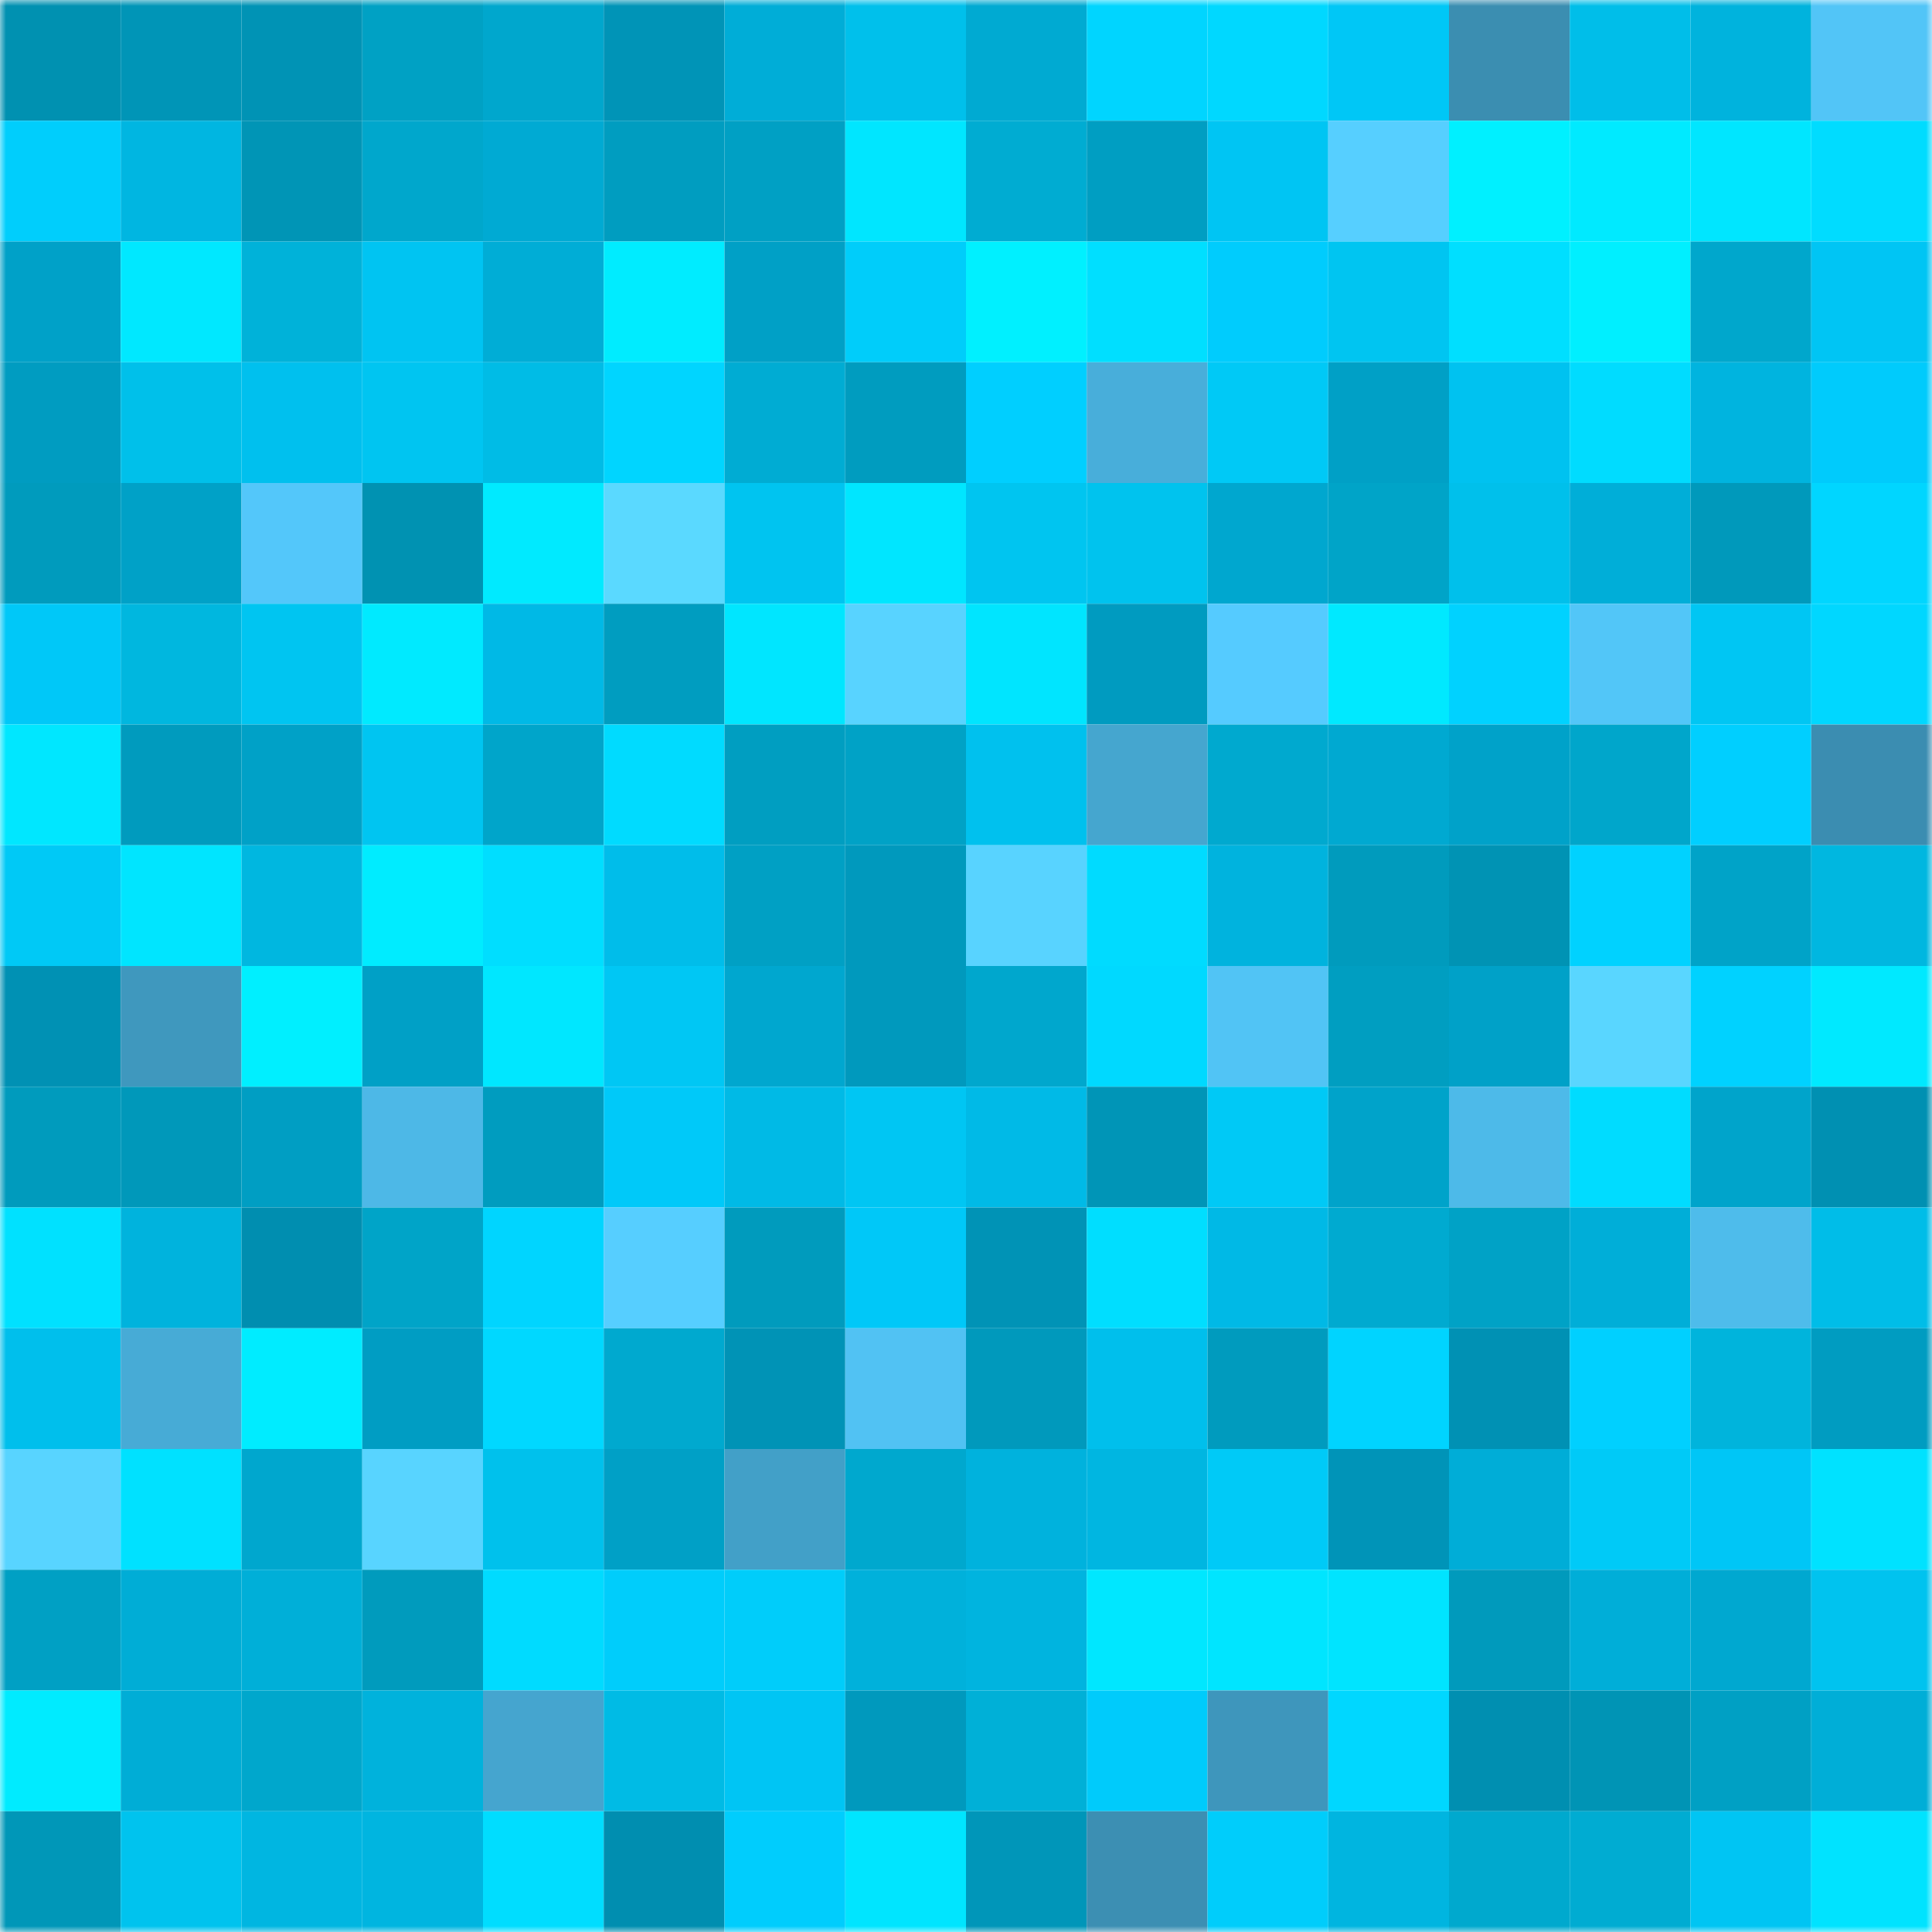 <svg viewBox="0 0 160 160" fill="none" role="img" xmlns="http://www.w3.org/2000/svg" width="240" height="240" name="ens%2Cweb3og007.eth"><mask id="402834199" mask-type="alpha" maskUnits="userSpaceOnUse" x="0" y="0" width="160" height="160"><rect width="160" height="160" fill="#FFFFFF"></rect></mask><g mask="url(#402834199)"><rect x="0" y="0" width="10" height="10" fill="#0091b1"></rect><rect x="10" y="0" width="10" height="10" fill="#0095b7"></rect><rect x="20" y="0" width="10" height="10" fill="#0093b5"></rect><rect x="30" y="0" width="10" height="10" fill="#00a1c4"></rect><rect x="40" y="0" width="10" height="10" fill="#00a7cd"></rect><rect x="50" y="0" width="10" height="10" fill="#0094b7"></rect><rect x="60" y="0" width="10" height="10" fill="#00add7"></rect><rect x="70" y="0" width="10" height="10" fill="#00c0eb"></rect><rect x="80" y="0" width="10" height="10" fill="#00aad2"></rect><rect x="90" y="0" width="10" height="10" fill="#00d5ff"></rect><rect x="100" y="0" width="10" height="10" fill="#00d8ff"></rect><rect x="110" y="0" width="10" height="10" fill="#00c7f6"></rect><rect x="120" y="0" width="10" height="10" fill="#3b8eb1"></rect><rect x="130" y="0" width="10" height="10" fill="#00bee9"></rect><rect x="140" y="0" width="10" height="10" fill="#00b3dd"></rect><rect x="150" y="0" width="10" height="10" fill="#52c5f7"></rect><rect x="0" y="10" width="10" height="10" fill="#00cefc"></rect><rect x="10" y="10" width="10" height="10" fill="#00b6e1"></rect><rect x="20" y="10" width="10" height="10" fill="#0095b6"></rect><rect x="30" y="10" width="10" height="10" fill="#00a7cc"></rect><rect x="40" y="10" width="10" height="10" fill="#00aad3"></rect><rect x="50" y="10" width="10" height="10" fill="#009dc0"></rect><rect x="60" y="10" width="10" height="10" fill="#00a0c4"></rect><rect x="70" y="10" width="10" height="10" fill="#00e6ff"></rect><rect x="80" y="10" width="10" height="10" fill="#00acd2"></rect><rect x="90" y="10" width="10" height="10" fill="#009ec2"></rect><rect x="100" y="10" width="10" height="10" fill="#00c5f3"></rect><rect x="110" y="10" width="10" height="10" fill="#56cfff"></rect><rect x="120" y="10" width="10" height="10" fill="#00f0ff"></rect><rect x="130" y="10" width="10" height="10" fill="#00eaff"></rect><rect x="140" y="10" width="10" height="10" fill="#00e6ff"></rect><rect x="150" y="10" width="10" height="10" fill="#00dcff"></rect><rect x="0" y="20" width="10" height="10" fill="#00a1c8"></rect><rect x="10" y="20" width="10" height="10" fill="#00e8ff"></rect><rect x="20" y="20" width="10" height="10" fill="#00b2d9"></rect><rect x="30" y="20" width="10" height="10" fill="#00c4f2"></rect><rect x="40" y="20" width="10" height="10" fill="#00add6"></rect><rect x="50" y="20" width="10" height="10" fill="#00ecff"></rect><rect x="60" y="20" width="10" height="10" fill="#00a0c6"></rect><rect x="70" y="20" width="10" height="10" fill="#00cdfa"></rect><rect x="80" y="20" width="10" height="10" fill="#00f0ff"></rect><rect x="90" y="20" width="10" height="10" fill="#00dfff"></rect><rect x="100" y="20" width="10" height="10" fill="#00ccfd"></rect><rect x="110" y="20" width="10" height="10" fill="#00c5f1"></rect><rect x="120" y="20" width="10" height="10" fill="#00dfff"></rect><rect x="130" y="20" width="10" height="10" fill="#00efff"></rect><rect x="140" y="20" width="10" height="10" fill="#00a7cc"></rect><rect x="150" y="20" width="10" height="10" fill="#00c5f4"></rect><rect x="0" y="30" width="10" height="10" fill="#009cc1"></rect><rect x="10" y="30" width="10" height="10" fill="#00c0ea"></rect><rect x="20" y="30" width="10" height="10" fill="#00c0ee"></rect><rect x="30" y="30" width="10" height="10" fill="#00c5f1"></rect><rect x="40" y="30" width="10" height="10" fill="#00bce6"></rect><rect x="50" y="30" width="10" height="10" fill="#00d5ff"></rect><rect x="60" y="30" width="10" height="10" fill="#00acd3"></rect><rect x="70" y="30" width="10" height="10" fill="#009cbf"></rect><rect x="80" y="30" width="10" height="10" fill="#00cfff"></rect><rect x="90" y="30" width="10" height="10" fill="#48aeda"></rect><rect x="100" y="30" width="10" height="10" fill="#00c9f6"></rect><rect x="110" y="30" width="10" height="10" fill="#00a0c6"></rect><rect x="120" y="30" width="10" height="10" fill="#00c2f0"></rect><rect x="130" y="30" width="10" height="10" fill="#00dcff"></rect><rect x="140" y="30" width="10" height="10" fill="#00b4df"></rect><rect x="150" y="30" width="10" height="10" fill="#00cbfc"></rect><rect x="0" y="40" width="10" height="10" fill="#009bbd"></rect><rect x="10" y="40" width="10" height="10" fill="#00a1c7"></rect><rect x="20" y="40" width="10" height="10" fill="#53c7fa"></rect><rect x="30" y="40" width="10" height="10" fill="#0092b2"></rect><rect x="40" y="40" width="10" height="10" fill="#00eaff"></rect><rect x="50" y="40" width="10" height="10" fill="#5ad9ff"></rect><rect x="60" y="40" width="10" height="10" fill="#00c4f0"></rect><rect x="70" y="40" width="10" height="10" fill="#00e6ff"></rect><rect x="80" y="40" width="10" height="10" fill="#00c5f0"></rect><rect x="90" y="40" width="10" height="10" fill="#00c3ee"></rect><rect x="100" y="40" width="10" height="10" fill="#00a7cf"></rect><rect x="110" y="40" width="10" height="10" fill="#00a4c8"></rect><rect x="120" y="40" width="10" height="10" fill="#00c0eb"></rect><rect x="130" y="40" width="10" height="10" fill="#00aed8"></rect><rect x="140" y="40" width="10" height="10" fill="#0099bb"></rect><rect x="150" y="40" width="10" height="10" fill="#00d6ff"></rect><rect x="0" y="50" width="10" height="10" fill="#00c8f8"></rect><rect x="10" y="50" width="10" height="10" fill="#00b7df"></rect><rect x="20" y="50" width="10" height="10" fill="#00c5f1"></rect><rect x="30" y="50" width="10" height="10" fill="#00eaff"></rect><rect x="40" y="50" width="10" height="10" fill="#00b9e6"></rect><rect x="50" y="50" width="10" height="10" fill="#009dc0"></rect><rect x="60" y="50" width="10" height="10" fill="#00e6ff"></rect><rect x="70" y="50" width="10" height="10" fill="#58d3ff"></rect><rect x="80" y="50" width="10" height="10" fill="#00e5ff"></rect><rect x="90" y="50" width="10" height="10" fill="#009bc0"></rect><rect x="100" y="50" width="10" height="10" fill="#55cbff"></rect><rect x="110" y="50" width="10" height="10" fill="#00e9ff"></rect><rect x="120" y="50" width="10" height="10" fill="#00d2ff"></rect><rect x="130" y="50" width="10" height="10" fill="#52c6f8"></rect><rect x="140" y="50" width="10" height="10" fill="#00c6f3"></rect><rect x="150" y="50" width="10" height="10" fill="#00d7ff"></rect><rect x="0" y="60" width="10" height="10" fill="#00e7ff"></rect><rect x="10" y="60" width="10" height="10" fill="#009bbe"></rect><rect x="20" y="60" width="10" height="10" fill="#00a1c7"></rect><rect x="30" y="60" width="10" height="10" fill="#00c5f1"></rect><rect x="40" y="60" width="10" height="10" fill="#00a5ca"></rect><rect x="50" y="60" width="10" height="10" fill="#00dbff"></rect><rect x="60" y="60" width="10" height="10" fill="#009ec1"></rect><rect x="70" y="60" width="10" height="10" fill="#00a2c6"></rect><rect x="80" y="60" width="10" height="10" fill="#00c1ee"></rect><rect x="90" y="60" width="10" height="10" fill="#45a6cf"></rect><rect x="100" y="60" width="10" height="10" fill="#00a9cf"></rect><rect x="110" y="60" width="10" height="10" fill="#00a9d1"></rect><rect x="120" y="60" width="10" height="10" fill="#00a2c9"></rect><rect x="130" y="60" width="10" height="10" fill="#00a6cb"></rect><rect x="140" y="60" width="10" height="10" fill="#00cfff"></rect><rect x="150" y="60" width="10" height="10" fill="#3b8db1"></rect><rect x="0" y="70" width="10" height="10" fill="#00c9f6"></rect><rect x="10" y="70" width="10" height="10" fill="#00e5ff"></rect><rect x="20" y="70" width="10" height="10" fill="#00b7e0"></rect><rect x="30" y="70" width="10" height="10" fill="#00ecff"></rect><rect x="40" y="70" width="10" height="10" fill="#00deff"></rect><rect x="50" y="70" width="10" height="10" fill="#00bdea"></rect><rect x="60" y="70" width="10" height="10" fill="#00a0c4"></rect><rect x="70" y="70" width="10" height="10" fill="#0099bd"></rect><rect x="80" y="70" width="10" height="10" fill="#58d3ff"></rect><rect x="90" y="70" width="10" height="10" fill="#00dbff"></rect><rect x="100" y="70" width="10" height="10" fill="#00b3de"></rect><rect x="110" y="70" width="10" height="10" fill="#009bbd"></rect><rect x="120" y="70" width="10" height="10" fill="#0093b4"></rect><rect x="130" y="70" width="10" height="10" fill="#00d2ff"></rect><rect x="140" y="70" width="10" height="10" fill="#00a3c8"></rect><rect x="150" y="70" width="10" height="10" fill="#00b7e0"></rect><rect x="0" y="80" width="10" height="10" fill="#0091b4"></rect><rect x="10" y="80" width="10" height="10" fill="#3f98be"></rect><rect x="20" y="80" width="10" height="10" fill="#00efff"></rect><rect x="30" y="80" width="10" height="10" fill="#00a0c6"></rect><rect x="40" y="80" width="10" height="10" fill="#00e7ff"></rect><rect x="50" y="80" width="10" height="10" fill="#00c7f4"></rect><rect x="60" y="80" width="10" height="10" fill="#00a7cf"></rect><rect x="70" y="80" width="10" height="10" fill="#0099bd"></rect><rect x="80" y="80" width="10" height="10" fill="#00a7cd"></rect><rect x="90" y="80" width="10" height="10" fill="#00d9ff"></rect><rect x="100" y="80" width="10" height="10" fill="#51c4f5"></rect><rect x="110" y="80" width="10" height="10" fill="#009ec1"></rect><rect x="120" y="80" width="10" height="10" fill="#00a1c8"></rect><rect x="130" y="80" width="10" height="10" fill="#59d6ff"></rect><rect x="140" y="80" width="10" height="10" fill="#00d2ff"></rect><rect x="150" y="80" width="10" height="10" fill="#00e9ff"></rect><rect x="0" y="90" width="10" height="10" fill="#009bbd"></rect><rect x="10" y="90" width="10" height="10" fill="#0098ba"></rect><rect x="20" y="90" width="10" height="10" fill="#009ec3"></rect><rect x="30" y="90" width="10" height="10" fill="#4db8e7"></rect><rect x="40" y="90" width="10" height="10" fill="#009cbf"></rect><rect x="50" y="90" width="10" height="10" fill="#00c9f9"></rect><rect x="60" y="90" width="10" height="10" fill="#00bae6"></rect><rect x="70" y="90" width="10" height="10" fill="#00c6f3"></rect><rect x="80" y="90" width="10" height="10" fill="#00bae7"></rect><rect x="90" y="90" width="10" height="10" fill="#0095b7"></rect><rect x="100" y="90" width="10" height="10" fill="#00c9f6"></rect><rect x="110" y="90" width="10" height="10" fill="#00a3ca"></rect><rect x="120" y="90" width="10" height="10" fill="#4dbae9"></rect><rect x="130" y="90" width="10" height="10" fill="#00dcff"></rect><rect x="140" y="90" width="10" height="10" fill="#00a4cb"></rect><rect x="150" y="90" width="10" height="10" fill="#0090b2"></rect><rect x="0" y="100" width="10" height="10" fill="#00e1ff"></rect><rect x="10" y="100" width="10" height="10" fill="#00b3dd"></rect><rect x="20" y="100" width="10" height="10" fill="#008eb0"></rect><rect x="30" y="100" width="10" height="10" fill="#00a4c8"></rect><rect x="40" y="100" width="10" height="10" fill="#00d5ff"></rect><rect x="50" y="100" width="10" height="10" fill="#56ceff"></rect><rect x="60" y="100" width="10" height="10" fill="#009bbd"></rect><rect x="70" y="100" width="10" height="10" fill="#00c8f8"></rect><rect x="80" y="100" width="10" height="10" fill="#0093b6"></rect><rect x="90" y="100" width="10" height="10" fill="#00deff"></rect><rect x="100" y="100" width="10" height="10" fill="#00b9e6"></rect><rect x="110" y="100" width="10" height="10" fill="#00aad0"></rect><rect x="120" y="100" width="10" height="10" fill="#00a2c6"></rect><rect x="130" y="100" width="10" height="10" fill="#00aed8"></rect><rect x="140" y="100" width="10" height="10" fill="#4ebceb"></rect><rect x="150" y="100" width="10" height="10" fill="#00bde8"></rect><rect x="0" y="110" width="10" height="10" fill="#00bfec"></rect><rect x="10" y="110" width="10" height="10" fill="#47abd6"></rect><rect x="20" y="110" width="10" height="10" fill="#00ecff"></rect><rect x="30" y="110" width="10" height="10" fill="#009dc3"></rect><rect x="40" y="110" width="10" height="10" fill="#00d8ff"></rect><rect x="50" y="110" width="10" height="10" fill="#00a9cf"></rect><rect x="60" y="110" width="10" height="10" fill="#0093b6"></rect><rect x="70" y="110" width="10" height="10" fill="#51c2f3"></rect><rect x="80" y="110" width="10" height="10" fill="#0099bc"></rect><rect x="90" y="110" width="10" height="10" fill="#00bfec"></rect><rect x="100" y="110" width="10" height="10" fill="#009bbe"></rect><rect x="110" y="110" width="10" height="10" fill="#00d4ff"></rect><rect x="120" y="110" width="10" height="10" fill="#0091b4"></rect><rect x="130" y="110" width="10" height="10" fill="#00d0ff"></rect><rect x="140" y="110" width="10" height="10" fill="#00b4dc"></rect><rect x="150" y="110" width="10" height="10" fill="#009cc1"></rect><rect x="0" y="120" width="10" height="10" fill="#58d4ff"></rect><rect x="10" y="120" width="10" height="10" fill="#00e1ff"></rect><rect x="20" y="120" width="10" height="10" fill="#00a7ce"></rect><rect x="30" y="120" width="10" height="10" fill="#58d4ff"></rect><rect x="40" y="120" width="10" height="10" fill="#00c1ec"></rect><rect x="50" y="120" width="10" height="10" fill="#00a0c6"></rect><rect x="60" y="120" width="10" height="10" fill="#42a0c8"></rect><rect x="70" y="120" width="10" height="10" fill="#00a8ce"></rect><rect x="80" y="120" width="10" height="10" fill="#00b2dd"></rect><rect x="90" y="120" width="10" height="10" fill="#00b6e1"></rect><rect x="100" y="120" width="10" height="10" fill="#00caf7"></rect><rect x="110" y="120" width="10" height="10" fill="#0094b8"></rect><rect x="120" y="120" width="10" height="10" fill="#00add7"></rect><rect x="130" y="120" width="10" height="10" fill="#00caf7"></rect><rect x="140" y="120" width="10" height="10" fill="#00c6f6"></rect><rect x="150" y="120" width="10" height="10" fill="#00e2ff"></rect><rect x="0" y="130" width="10" height="10" fill="#00a0c4"></rect><rect x="10" y="130" width="10" height="10" fill="#00add6"></rect><rect x="20" y="130" width="10" height="10" fill="#00afd8"></rect><rect x="30" y="130" width="10" height="10" fill="#009bbd"></rect><rect x="40" y="130" width="10" height="10" fill="#00dbff"></rect><rect x="50" y="130" width="10" height="10" fill="#00cdfb"></rect><rect x="60" y="130" width="10" height="10" fill="#00cdfa"></rect><rect x="70" y="130" width="10" height="10" fill="#00b1db"></rect><rect x="80" y="130" width="10" height="10" fill="#00b4df"></rect><rect x="90" y="130" width="10" height="10" fill="#00e7ff"></rect><rect x="100" y="130" width="10" height="10" fill="#00e5ff"></rect><rect x="110" y="130" width="10" height="10" fill="#00e4ff"></rect><rect x="120" y="130" width="10" height="10" fill="#009abc"></rect><rect x="130" y="130" width="10" height="10" fill="#00aed8"></rect><rect x="140" y="130" width="10" height="10" fill="#00a8d0"></rect><rect x="150" y="130" width="10" height="10" fill="#00c3ef"></rect><rect x="0" y="140" width="10" height="10" fill="#00ebff"></rect><rect x="10" y="140" width="10" height="10" fill="#00add6"></rect><rect x="20" y="140" width="10" height="10" fill="#00a7cc"></rect><rect x="30" y="140" width="10" height="10" fill="#00b2dc"></rect><rect x="40" y="140" width="10" height="10" fill="#45a5cf"></rect><rect x="50" y="140" width="10" height="10" fill="#00bbe5"></rect><rect x="60" y="140" width="10" height="10" fill="#00c5f4"></rect><rect x="70" y="140" width="10" height="10" fill="#0099bd"></rect><rect x="80" y="140" width="10" height="10" fill="#00b0d7"></rect><rect x="90" y="140" width="10" height="10" fill="#00cbfb"></rect><rect x="100" y="140" width="10" height="10" fill="#3e96bc"></rect><rect x="110" y="140" width="10" height="10" fill="#00d7ff"></rect><rect x="120" y="140" width="10" height="10" fill="#008fb1"></rect><rect x="130" y="140" width="10" height="10" fill="#0094b5"></rect><rect x="140" y="140" width="10" height="10" fill="#00a0c4"></rect><rect x="150" y="140" width="10" height="10" fill="#00aed7"></rect><rect x="0" y="150" width="10" height="10" fill="#0097b8"></rect><rect x="10" y="150" width="10" height="10" fill="#00c3ee"></rect><rect x="20" y="150" width="10" height="10" fill="#00b6e1"></rect><rect x="30" y="150" width="10" height="10" fill="#00b5e0"></rect><rect x="40" y="150" width="10" height="10" fill="#00ddff"></rect><rect x="50" y="150" width="10" height="10" fill="#008eb0"></rect><rect x="60" y="150" width="10" height="10" fill="#00cdfd"></rect><rect x="70" y="150" width="10" height="10" fill="#00e5ff"></rect><rect x="80" y="150" width="10" height="10" fill="#0096b9"></rect><rect x="90" y="150" width="10" height="10" fill="#3c8fb3"></rect><rect x="100" y="150" width="10" height="10" fill="#00cdfb"></rect><rect x="110" y="150" width="10" height="10" fill="#00b5e0"></rect><rect x="120" y="150" width="10" height="10" fill="#00a9ce"></rect><rect x="130" y="150" width="10" height="10" fill="#00acd2"></rect><rect x="140" y="150" width="10" height="10" fill="#00c5f3"></rect><rect x="150" y="150" width="10" height="10" fill="#00e3ff"></rect></g></svg>